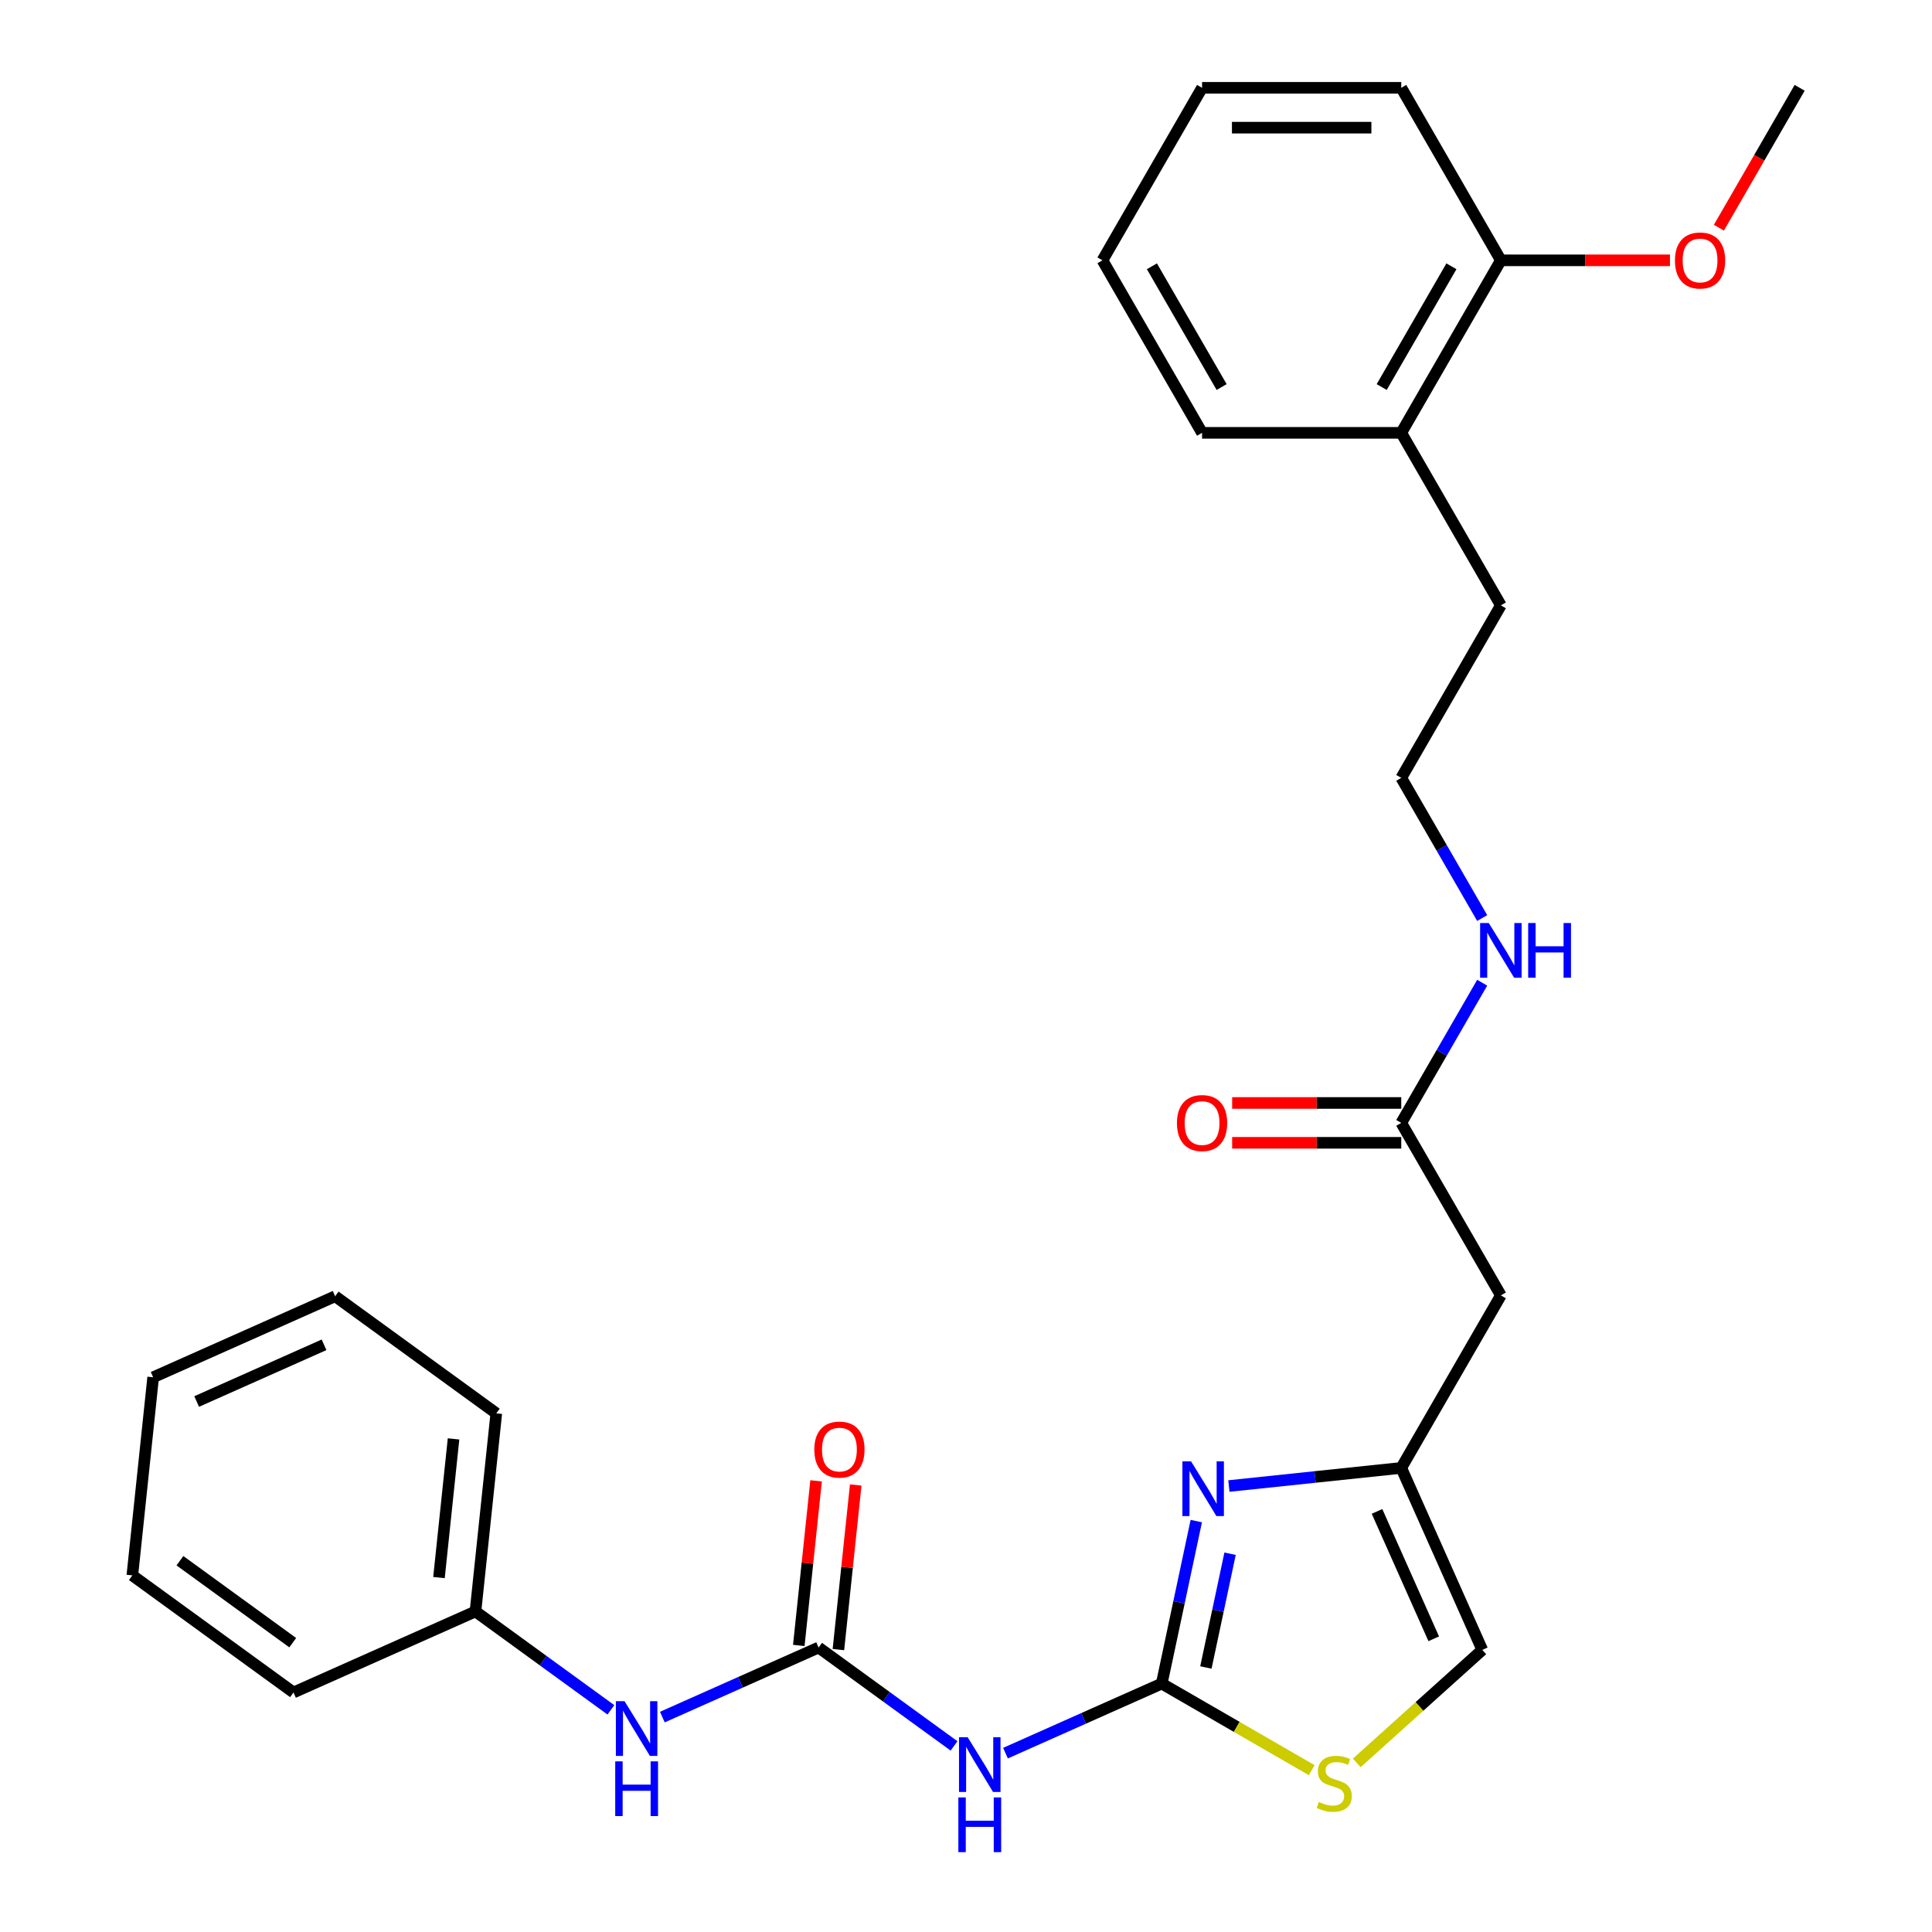 <?xml version='1.0' encoding='iso-8859-1'?>
<svg version='1.1' baseProfile='full'
              xmlns='http://www.w3.org/2000/svg'
                      xmlns:rdkit='http://www.rdkit.org/xml'
                      xmlns:xlink='http://www.w3.org/1999/xlink'
                  xml:space='preserve'
width='1000px' height='1000px' viewBox='0 0 1000 1000'>
<!-- END OF HEADER -->
<rect style='opacity:1.0;fill:#FFFFFF;stroke:none' width='1000' height='1000' x='0' y='0'> </rect>
<path class='bond-0' d='M 601.314,871.419 L 610.254,829.362' style='fill:none;fill-rule:evenodd;stroke:#000000;stroke-width:6px;stroke-linecap:butt;stroke-linejoin:miter;stroke-opacity:1' />
<path class='bond-0' d='M 610.254,829.362 L 619.193,787.304' style='fill:none;fill-rule:evenodd;stroke:#0000FF;stroke-width:6px;stroke-linecap:butt;stroke-linejoin:miter;stroke-opacity:1' />
<path class='bond-0' d='M 624.166,863.089 L 630.424,833.649' style='fill:none;fill-rule:evenodd;stroke:#000000;stroke-width:6px;stroke-linecap:butt;stroke-linejoin:miter;stroke-opacity:1' />
<path class='bond-0' d='M 630.424,833.649 L 636.682,804.209' style='fill:none;fill-rule:evenodd;stroke:#0000FF;stroke-width:6px;stroke-linecap:butt;stroke-linejoin:miter;stroke-opacity:1' />
<path class='bond-1' d='M 601.314,871.419 L 560.877,889.422' style='fill:none;fill-rule:evenodd;stroke:#000000;stroke-width:6px;stroke-linecap:butt;stroke-linejoin:miter;stroke-opacity:1' />
<path class='bond-1' d='M 560.877,889.422 L 520.44,907.426' style='fill:none;fill-rule:evenodd;stroke:#0000FF;stroke-width:6px;stroke-linecap:butt;stroke-linejoin:miter;stroke-opacity:1' />
<path class='bond-4' d='M 601.314,871.419 L 640.131,893.83' style='fill:none;fill-rule:evenodd;stroke:#000000;stroke-width:6px;stroke-linecap:butt;stroke-linejoin:miter;stroke-opacity:1' />
<path class='bond-4' d='M 640.131,893.83 L 678.948,916.241' style='fill:none;fill-rule:evenodd;stroke:#CCCC00;stroke-width:6px;stroke-linecap:butt;stroke-linejoin:miter;stroke-opacity:1' />
<path class='bond-3' d='M 636.068,769.167 L 680.68,764.478' style='fill:none;fill-rule:evenodd;stroke:#0000FF;stroke-width:6px;stroke-linecap:butt;stroke-linejoin:miter;stroke-opacity:1' />
<path class='bond-3' d='M 680.68,764.478 L 725.291,759.789' style='fill:none;fill-rule:evenodd;stroke:#000000;stroke-width:6px;stroke-linecap:butt;stroke-linejoin:miter;stroke-opacity:1' />
<path class='bond-2' d='M 493.805,903.68 L 458.757,878.216' style='fill:none;fill-rule:evenodd;stroke:#0000FF;stroke-width:6px;stroke-linecap:butt;stroke-linejoin:miter;stroke-opacity:1' />
<path class='bond-2' d='M 458.757,878.216 L 423.709,852.752' style='fill:none;fill-rule:evenodd;stroke:#000000;stroke-width:6px;stroke-linecap:butt;stroke-linejoin:miter;stroke-opacity:1' />
<path class='bond-8' d='M 423.709,852.752 L 383.272,870.755' style='fill:none;fill-rule:evenodd;stroke:#000000;stroke-width:6px;stroke-linecap:butt;stroke-linejoin:miter;stroke-opacity:1' />
<path class='bond-8' d='M 383.272,870.755 L 342.835,888.759' style='fill:none;fill-rule:evenodd;stroke:#0000FF;stroke-width:6px;stroke-linecap:butt;stroke-linejoin:miter;stroke-opacity:1' />
<path class='bond-9' d='M 433.963,853.829 L 438.44,811.228' style='fill:none;fill-rule:evenodd;stroke:#000000;stroke-width:6px;stroke-linecap:butt;stroke-linejoin:miter;stroke-opacity:1' />
<path class='bond-9' d='M 438.44,811.228 L 442.918,768.627' style='fill:none;fill-rule:evenodd;stroke:#FF0000;stroke-width:6px;stroke-linecap:butt;stroke-linejoin:miter;stroke-opacity:1' />
<path class='bond-9' d='M 413.455,851.674 L 417.932,809.073' style='fill:none;fill-rule:evenodd;stroke:#000000;stroke-width:6px;stroke-linecap:butt;stroke-linejoin:miter;stroke-opacity:1' />
<path class='bond-9' d='M 417.932,809.073 L 422.41,766.471' style='fill:none;fill-rule:evenodd;stroke:#FF0000;stroke-width:6px;stroke-linecap:butt;stroke-linejoin:miter;stroke-opacity:1' />
<path class='bond-5' d='M 725.291,759.789 L 776.844,670.497' style='fill:none;fill-rule:evenodd;stroke:#000000;stroke-width:6px;stroke-linecap:butt;stroke-linejoin:miter;stroke-opacity:1' />
<path class='bond-28' d='M 725.291,759.789 L 767.228,853.981' style='fill:none;fill-rule:evenodd;stroke:#000000;stroke-width:6px;stroke-linecap:butt;stroke-linejoin:miter;stroke-opacity:1' />
<path class='bond-28' d='M 712.744,782.305 L 742.099,848.239' style='fill:none;fill-rule:evenodd;stroke:#000000;stroke-width:6px;stroke-linecap:butt;stroke-linejoin:miter;stroke-opacity:1' />
<path class='bond-6' d='M 702.264,912.475 L 734.746,883.228' style='fill:none;fill-rule:evenodd;stroke:#CCCC00;stroke-width:6px;stroke-linecap:butt;stroke-linejoin:miter;stroke-opacity:1' />
<path class='bond-6' d='M 734.746,883.228 L 767.228,853.981' style='fill:none;fill-rule:evenodd;stroke:#000000;stroke-width:6px;stroke-linecap:butt;stroke-linejoin:miter;stroke-opacity:1' />
<path class='bond-7' d='M 776.844,670.497 L 725.291,581.206' style='fill:none;fill-rule:evenodd;stroke:#000000;stroke-width:6px;stroke-linecap:butt;stroke-linejoin:miter;stroke-opacity:1' />
<path class='bond-10' d='M 725.291,570.895 L 681.528,570.895' style='fill:none;fill-rule:evenodd;stroke:#000000;stroke-width:6px;stroke-linecap:butt;stroke-linejoin:miter;stroke-opacity:1' />
<path class='bond-10' d='M 681.528,570.895 L 637.764,570.895' style='fill:none;fill-rule:evenodd;stroke:#FF0000;stroke-width:6px;stroke-linecap:butt;stroke-linejoin:miter;stroke-opacity:1' />
<path class='bond-10' d='M 725.291,591.516 L 681.528,591.516' style='fill:none;fill-rule:evenodd;stroke:#000000;stroke-width:6px;stroke-linecap:butt;stroke-linejoin:miter;stroke-opacity:1' />
<path class='bond-10' d='M 681.528,591.516 L 637.764,591.516' style='fill:none;fill-rule:evenodd;stroke:#FF0000;stroke-width:6px;stroke-linecap:butt;stroke-linejoin:miter;stroke-opacity:1' />
<path class='bond-12' d='M 725.291,581.206 L 746.236,544.928' style='fill:none;fill-rule:evenodd;stroke:#000000;stroke-width:6px;stroke-linecap:butt;stroke-linejoin:miter;stroke-opacity:1' />
<path class='bond-12' d='M 746.236,544.928 L 767.181,508.651' style='fill:none;fill-rule:evenodd;stroke:#0000FF;stroke-width:6px;stroke-linecap:butt;stroke-linejoin:miter;stroke-opacity:1' />
<path class='bond-14' d='M 316.2,885.013 L 281.152,859.549' style='fill:none;fill-rule:evenodd;stroke:#0000FF;stroke-width:6px;stroke-linecap:butt;stroke-linejoin:miter;stroke-opacity:1' />
<path class='bond-14' d='M 281.152,859.549 L 246.103,834.085' style='fill:none;fill-rule:evenodd;stroke:#000000;stroke-width:6px;stroke-linecap:butt;stroke-linejoin:miter;stroke-opacity:1' />
<path class='bond-11' d='M 776.844,134.746 L 725.291,224.038' style='fill:none;fill-rule:evenodd;stroke:#000000;stroke-width:6px;stroke-linecap:butt;stroke-linejoin:miter;stroke-opacity:1' />
<path class='bond-11' d='M 751.253,137.83 L 715.166,200.334' style='fill:none;fill-rule:evenodd;stroke:#000000;stroke-width:6px;stroke-linecap:butt;stroke-linejoin:miter;stroke-opacity:1' />
<path class='bond-15' d='M 776.844,134.746 L 820.608,134.746' style='fill:none;fill-rule:evenodd;stroke:#000000;stroke-width:6px;stroke-linecap:butt;stroke-linejoin:miter;stroke-opacity:1' />
<path class='bond-15' d='M 820.608,134.746 L 864.372,134.746' style='fill:none;fill-rule:evenodd;stroke:#FF0000;stroke-width:6px;stroke-linecap:butt;stroke-linejoin:miter;stroke-opacity:1' />
<path class='bond-18' d='M 776.844,134.746 L 725.291,45.455' style='fill:none;fill-rule:evenodd;stroke:#000000;stroke-width:6px;stroke-linecap:butt;stroke-linejoin:miter;stroke-opacity:1' />
<path class='bond-16' d='M 767.181,475.176 L 746.236,438.899' style='fill:none;fill-rule:evenodd;stroke:#0000FF;stroke-width:6px;stroke-linecap:butt;stroke-linejoin:miter;stroke-opacity:1' />
<path class='bond-16' d='M 746.236,438.899 L 725.291,402.622' style='fill:none;fill-rule:evenodd;stroke:#000000;stroke-width:6px;stroke-linecap:butt;stroke-linejoin:miter;stroke-opacity:1' />
<path class='bond-13' d='M 725.291,224.038 L 776.844,313.33' style='fill:none;fill-rule:evenodd;stroke:#000000;stroke-width:6px;stroke-linecap:butt;stroke-linejoin:miter;stroke-opacity:1' />
<path class='bond-19' d='M 725.291,224.038 L 622.186,224.038' style='fill:none;fill-rule:evenodd;stroke:#000000;stroke-width:6px;stroke-linecap:butt;stroke-linejoin:miter;stroke-opacity:1' />
<path class='bond-20' d='M 246.103,834.085 L 256.881,731.544' style='fill:none;fill-rule:evenodd;stroke:#000000;stroke-width:6px;stroke-linecap:butt;stroke-linejoin:miter;stroke-opacity:1' />
<path class='bond-20' d='M 227.212,816.548 L 234.756,744.77' style='fill:none;fill-rule:evenodd;stroke:#000000;stroke-width:6px;stroke-linecap:butt;stroke-linejoin:miter;stroke-opacity:1' />
<path class='bond-21' d='M 246.103,834.085 L 151.912,876.021' style='fill:none;fill-rule:evenodd;stroke:#000000;stroke-width:6px;stroke-linecap:butt;stroke-linejoin:miter;stroke-opacity:1' />
<path class='bond-22' d='M 889.705,117.849 L 910.604,81.652' style='fill:none;fill-rule:evenodd;stroke:#FF0000;stroke-width:6px;stroke-linecap:butt;stroke-linejoin:miter;stroke-opacity:1' />
<path class='bond-22' d='M 910.604,81.652 L 931.502,45.455' style='fill:none;fill-rule:evenodd;stroke:#000000;stroke-width:6px;stroke-linecap:butt;stroke-linejoin:miter;stroke-opacity:1' />
<path class='bond-17' d='M 725.291,402.622 L 776.844,313.33' style='fill:none;fill-rule:evenodd;stroke:#000000;stroke-width:6px;stroke-linecap:butt;stroke-linejoin:miter;stroke-opacity:1' />
<path class='bond-30' d='M 725.291,45.455 L 622.186,45.455' style='fill:none;fill-rule:evenodd;stroke:#000000;stroke-width:6px;stroke-linecap:butt;stroke-linejoin:miter;stroke-opacity:1' />
<path class='bond-30' d='M 709.826,66.076 L 637.652,66.076' style='fill:none;fill-rule:evenodd;stroke:#000000;stroke-width:6px;stroke-linecap:butt;stroke-linejoin:miter;stroke-opacity:1' />
<path class='bond-24' d='M 622.186,224.038 L 570.633,134.746' style='fill:none;fill-rule:evenodd;stroke:#000000;stroke-width:6px;stroke-linecap:butt;stroke-linejoin:miter;stroke-opacity:1' />
<path class='bond-24' d='M 632.312,200.334 L 596.225,137.83' style='fill:none;fill-rule:evenodd;stroke:#000000;stroke-width:6px;stroke-linecap:butt;stroke-linejoin:miter;stroke-opacity:1' />
<path class='bond-25' d='M 256.881,731.544 L 173.467,670.94' style='fill:none;fill-rule:evenodd;stroke:#000000;stroke-width:6px;stroke-linecap:butt;stroke-linejoin:miter;stroke-opacity:1' />
<path class='bond-26' d='M 151.912,876.021 L 68.498,815.418' style='fill:none;fill-rule:evenodd;stroke:#000000;stroke-width:6px;stroke-linecap:butt;stroke-linejoin:miter;stroke-opacity:1' />
<path class='bond-26' d='M 151.521,850.248 L 93.131,807.825' style='fill:none;fill-rule:evenodd;stroke:#000000;stroke-width:6px;stroke-linecap:butt;stroke-linejoin:miter;stroke-opacity:1' />
<path class='bond-23' d='M 622.186,45.455 L 570.633,134.746' style='fill:none;fill-rule:evenodd;stroke:#000000;stroke-width:6px;stroke-linecap:butt;stroke-linejoin:miter;stroke-opacity:1' />
<path class='bond-29' d='M 173.467,670.94 L 79.275,712.877' style='fill:none;fill-rule:evenodd;stroke:#000000;stroke-width:6px;stroke-linecap:butt;stroke-linejoin:miter;stroke-opacity:1' />
<path class='bond-29' d='M 167.725,696.069 L 101.791,725.425' style='fill:none;fill-rule:evenodd;stroke:#000000;stroke-width:6px;stroke-linecap:butt;stroke-linejoin:miter;stroke-opacity:1' />
<path class='bond-27' d='M 68.498,815.418 L 79.275,712.877' style='fill:none;fill-rule:evenodd;stroke:#000000;stroke-width:6px;stroke-linecap:butt;stroke-linejoin:miter;stroke-opacity:1' />
<path  class='atom-1' d='M 616.491 756.407
L 625.771 771.407
Q 626.691 772.887, 628.171 775.567
Q 629.651 778.247, 629.731 778.407
L 629.731 756.407
L 633.491 756.407
L 633.491 784.727
L 629.611 784.727
L 619.651 768.327
Q 618.491 766.407, 617.251 764.207
Q 616.051 762.007, 615.691 761.327
L 615.691 784.727
L 612.011 784.727
L 612.011 756.407
L 616.491 756.407
' fill='#0000FF'/>
<path  class='atom-2' d='M 500.863 899.196
L 510.143 914.196
Q 511.063 915.676, 512.543 918.356
Q 514.023 921.036, 514.103 921.196
L 514.103 899.196
L 517.863 899.196
L 517.863 927.516
L 513.983 927.516
L 504.023 911.116
Q 502.863 909.196, 501.623 906.996
Q 500.423 904.796, 500.063 904.116
L 500.063 927.516
L 496.383 927.516
L 496.383 899.196
L 500.863 899.196
' fill='#0000FF'/>
<path  class='atom-2' d='M 496.043 930.348
L 499.883 930.348
L 499.883 942.388
L 514.363 942.388
L 514.363 930.348
L 518.203 930.348
L 518.203 958.668
L 514.363 958.668
L 514.363 945.588
L 499.883 945.588
L 499.883 958.668
L 496.043 958.668
L 496.043 930.348
' fill='#0000FF'/>
<path  class='atom-5' d='M 682.606 932.691
Q 682.926 932.811, 684.246 933.371
Q 685.566 933.931, 687.006 934.291
Q 688.486 934.611, 689.926 934.611
Q 692.606 934.611, 694.166 933.331
Q 695.726 932.011, 695.726 929.731
Q 695.726 928.171, 694.926 927.211
Q 694.166 926.251, 692.966 925.731
Q 691.766 925.211, 689.766 924.611
Q 687.246 923.851, 685.726 923.131
Q 684.246 922.411, 683.166 920.891
Q 682.126 919.371, 682.126 916.811
Q 682.126 913.251, 684.526 911.051
Q 686.966 908.851, 691.766 908.851
Q 695.046 908.851, 698.766 910.411
L 697.846 913.491
Q 694.446 912.091, 691.886 912.091
Q 689.126 912.091, 687.606 913.251
Q 686.086 914.371, 686.126 916.331
Q 686.126 917.851, 686.886 918.771
Q 687.686 919.691, 688.806 920.211
Q 689.966 920.731, 691.886 921.331
Q 694.446 922.131, 695.966 922.931
Q 697.486 923.731, 698.566 925.371
Q 699.686 926.971, 699.686 929.731
Q 699.686 933.651, 697.046 935.771
Q 694.446 937.851, 690.086 937.851
Q 687.566 937.851, 685.646 937.291
Q 683.766 936.771, 681.526 935.851
L 682.606 932.691
' fill='#CCCC00'/>
<path  class='atom-9' d='M 323.257 880.528
L 332.537 895.528
Q 333.457 897.008, 334.937 899.688
Q 336.417 902.368, 336.497 902.528
L 336.497 880.528
L 340.257 880.528
L 340.257 908.848
L 336.377 908.848
L 326.417 892.448
Q 325.257 890.528, 324.017 888.328
Q 322.817 886.128, 322.457 885.448
L 322.457 908.848
L 318.777 908.848
L 318.777 880.528
L 323.257 880.528
' fill='#0000FF'/>
<path  class='atom-9' d='M 318.437 911.68
L 322.277 911.68
L 322.277 923.72
L 336.757 923.72
L 336.757 911.68
L 340.597 911.68
L 340.597 940
L 336.757 940
L 336.757 926.92
L 322.277 926.92
L 322.277 940
L 318.437 940
L 318.437 911.68
' fill='#0000FF'/>
<path  class='atom-10' d='M 421.486 750.291
Q 421.486 743.491, 424.846 739.691
Q 428.206 735.891, 434.486 735.891
Q 440.766 735.891, 444.126 739.691
Q 447.486 743.491, 447.486 750.291
Q 447.486 757.171, 444.086 761.091
Q 440.686 764.971, 434.486 764.971
Q 428.246 764.971, 424.846 761.091
Q 421.486 757.211, 421.486 750.291
M 434.486 761.771
Q 438.806 761.771, 441.126 758.891
Q 443.486 755.971, 443.486 750.291
Q 443.486 744.731, 441.126 741.931
Q 438.806 739.091, 434.486 739.091
Q 430.166 739.091, 427.806 741.891
Q 425.486 744.691, 425.486 750.291
Q 425.486 756.011, 427.806 758.891
Q 430.166 761.771, 434.486 761.771
' fill='#FF0000'/>
<path  class='atom-11' d='M 609.186 581.286
Q 609.186 574.486, 612.546 570.686
Q 615.906 566.886, 622.186 566.886
Q 628.466 566.886, 631.826 570.686
Q 635.186 574.486, 635.186 581.286
Q 635.186 588.166, 631.786 592.086
Q 628.386 595.966, 622.186 595.966
Q 615.946 595.966, 612.546 592.086
Q 609.186 588.206, 609.186 581.286
M 622.186 592.766
Q 626.506 592.766, 628.826 589.886
Q 631.186 586.966, 631.186 581.286
Q 631.186 575.726, 628.826 572.926
Q 626.506 570.086, 622.186 570.086
Q 617.866 570.086, 615.506 572.886
Q 613.186 575.686, 613.186 581.286
Q 613.186 587.006, 615.506 589.886
Q 617.866 592.766, 622.186 592.766
' fill='#FF0000'/>
<path  class='atom-13' d='M 770.584 477.754
L 779.864 492.754
Q 780.784 494.234, 782.264 496.914
Q 783.744 499.594, 783.824 499.754
L 783.824 477.754
L 787.584 477.754
L 787.584 506.074
L 783.704 506.074
L 773.744 489.674
Q 772.584 487.754, 771.344 485.554
Q 770.144 483.354, 769.784 482.674
L 769.784 506.074
L 766.104 506.074
L 766.104 477.754
L 770.584 477.754
' fill='#0000FF'/>
<path  class='atom-13' d='M 790.984 477.754
L 794.824 477.754
L 794.824 489.794
L 809.304 489.794
L 809.304 477.754
L 813.144 477.754
L 813.144 506.074
L 809.304 506.074
L 809.304 492.994
L 794.824 492.994
L 794.824 506.074
L 790.984 506.074
L 790.984 477.754
' fill='#0000FF'/>
<path  class='atom-16' d='M 866.949 134.826
Q 866.949 128.026, 870.309 124.226
Q 873.669 120.426, 879.949 120.426
Q 886.229 120.426, 889.589 124.226
Q 892.949 128.026, 892.949 134.826
Q 892.949 141.706, 889.549 145.626
Q 886.149 149.506, 879.949 149.506
Q 873.709 149.506, 870.309 145.626
Q 866.949 141.746, 866.949 134.826
M 879.949 146.306
Q 884.269 146.306, 886.589 143.426
Q 888.949 140.506, 888.949 134.826
Q 888.949 129.266, 886.589 126.466
Q 884.269 123.626, 879.949 123.626
Q 875.629 123.626, 873.269 126.426
Q 870.949 129.226, 870.949 134.826
Q 870.949 140.546, 873.269 143.426
Q 875.629 146.306, 879.949 146.306
' fill='#FF0000'/>
</svg>
